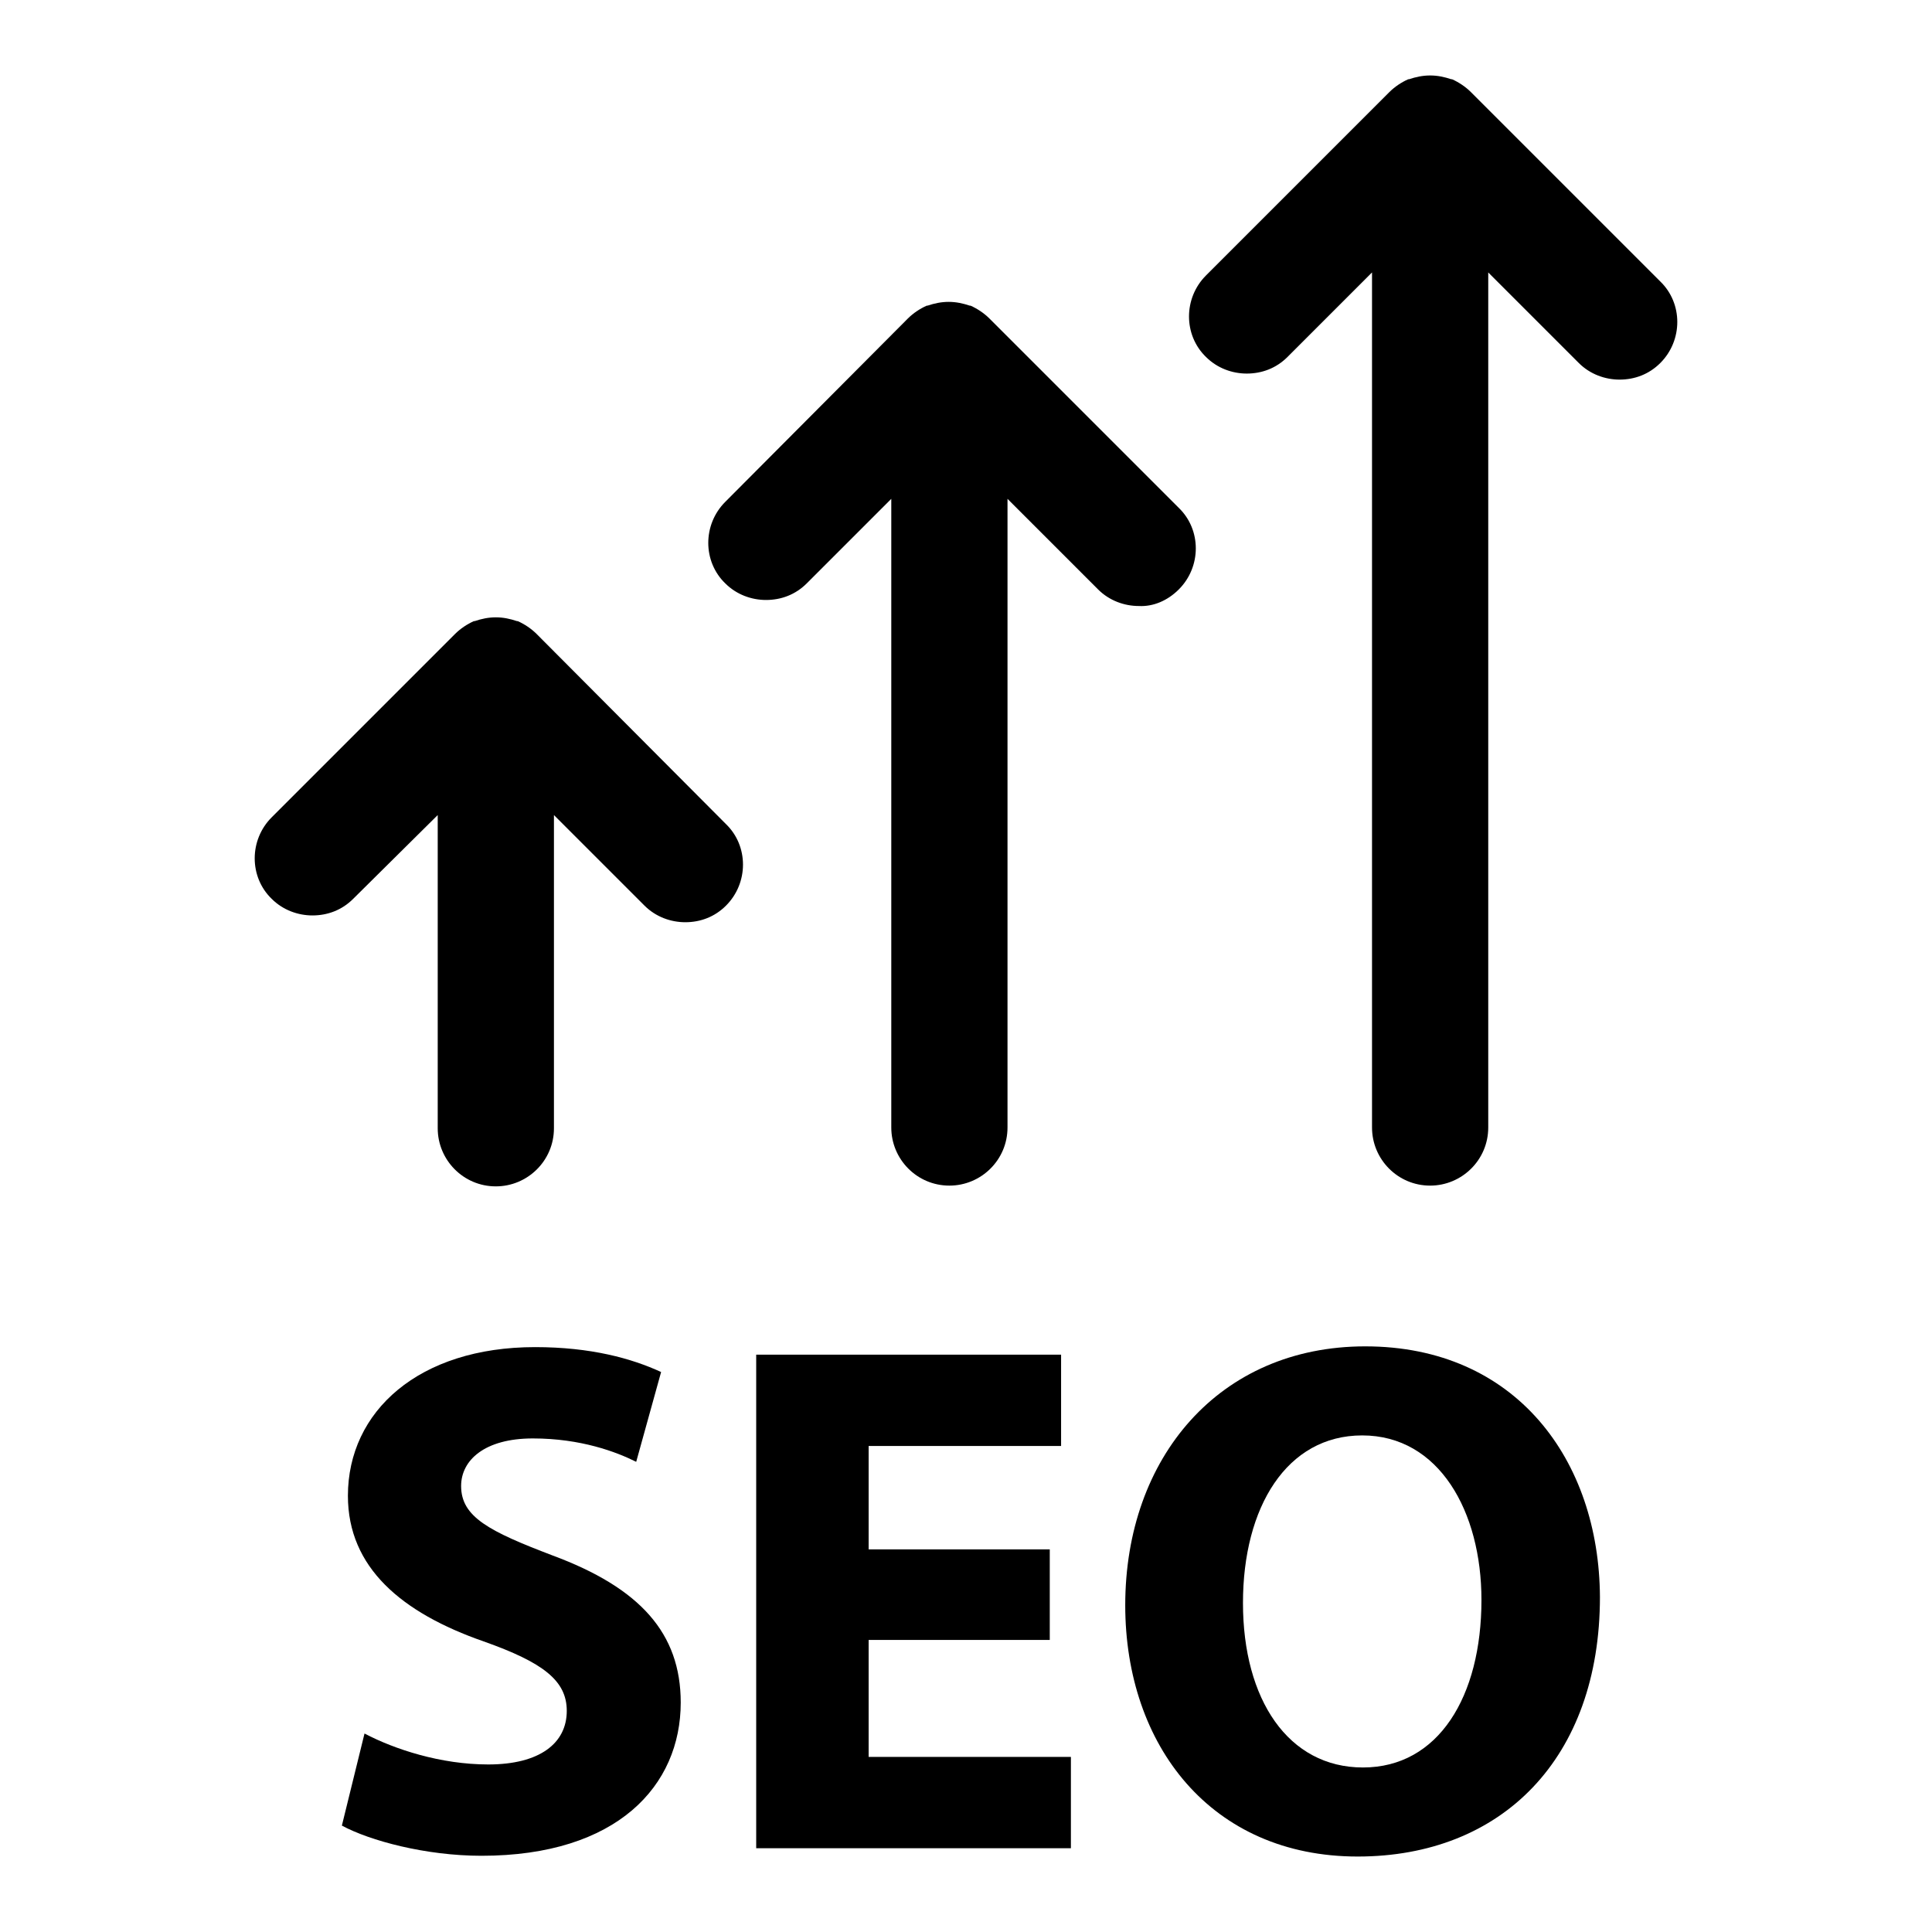 <?xml version="1.0" encoding="utf-8"?>
<!-- Svg Vector Icons : http://www.onlinewebfonts.com/icon -->
<!DOCTYPE svg PUBLIC "-//W3C//DTD SVG 1.1//EN" "http://www.w3.org/Graphics/SVG/1.1/DTD/svg11.dtd">
<svg version="1.1" xmlns="http://www.w3.org/2000/svg" xmlns:xlink="http://www.w3.org/1999/xlink" x="0px" y="0px" viewBox="0 0 256 256" enable-background="new 0 0 256 256" xml:space="preserve">
<g><g><g><g><path fill="#000000" d="M71.1,84c-0.7-0.7-1.6-1.3-2.5-1.7c0,0-0.1,0-0.1,0c-0.9-0.3-1.8-0.5-2.8-0.5s-1.9,0.2-2.8,0.5c0,0-0.1,0-0.1,0c-0.9,0.4-1.8,1-2.5,1.7L36,108.3c-3,3-3,7.9,0,10.8c1.5,1.5,3.5,2.2,5.4,2.2c2,0,3.9-0.7,5.4-2.2L58,108v41.5c0,4.2,3.4,7.7,7.7,7.7c4.2,0,7.7-3.4,7.7-7.7V108l12,12c1.5,1.5,3.5,2.2,5.4,2.2c2,0,3.9-0.7,5.4-2.2c3-3,3-7.9,0-10.8L71.1,84z"/><path fill="#000000" d="M156.2,78.1c3-3,3-7.9,0-10.8l-25.1-25.1c-0.7-0.7-1.6-1.3-2.5-1.7c0,0-0.1,0-0.1,0c-0.9-0.3-1.8-0.5-2.8-0.5s-1.9,0.2-2.8,0.5c0,0-0.1,0-0.1,0c-0.9,0.4-1.8,1-2.5,1.7L96.1,66.5c-3,3-3,7.9,0,10.8c1.5,1.5,3.5,2.2,5.4,2.2c2,0,3.9-0.7,5.4-2.2l11.2-11.2v83.3c0,4.2,3.4,7.7,7.7,7.7c4.2,0,7.7-3.4,7.7-7.7V66.1l12,12c1.5,1.5,3.5,2.2,5.4,2.2C152.8,80.4,154.7,79.6,156.2,78.1z"/><path fill="#000000" d="M194.9,12.2c-0.7-0.7-1.6-1.3-2.5-1.7c0,0-0.1,0-0.1,0c-0.9-0.3-1.8-0.5-2.8-0.5c-1,0-1.9,0.2-2.8,0.5c0,0-0.1,0-0.1,0c-0.9,0.4-1.8,1-2.5,1.7l-24.3,24.3c-3,3-3,7.9,0,10.8c1.5,1.5,3.5,2.2,5.4,2.2c2,0,3.9-0.7,5.4-2.2l11.2-11.2v113.3c0,4.2,3.4,7.7,7.7,7.7c4.2,0,7.7-3.4,7.7-7.7V36.1l12,12c1.5,1.5,3.5,2.2,5.4,2.2c2,0,3.9-0.7,5.4-2.2c3-3,3-7.9,0-10.8L194.9,12.2z"/><path fill="#000000" d="M73.2,206.1c-8.4-3.2-12.1-5.1-12.1-9.2c0-3.4,3.1-6.3,9.5-6.3s11.1,1.8,13.7,3.1l3.3-11.9c-3.9-1.8-9.3-3.3-16.7-3.3c-15.4,0-24.8,8.5-24.8,19.7c0,9.5,7.1,15.5,18,19.3c7.9,2.8,11,5.2,11,9.2c0,4.3-3.6,7.1-10.4,7.1c-6.3,0-12.4-2-16.4-4.1l-3,12.2c3.7,2,11.1,4,18.5,4c18,0,26.4-9.3,26.4-20.3C90.2,216.4,84.8,210.4,73.2,206.1z"/><path fill="#000000" d="M115.1 217.3L139.1 217.3 139.1 205.3 115.1 205.3 115.1 191.6 140.6 191.6 140.6 179.5 100.2 179.5 100.2 244.9 141.9 244.9 141.9 232.8 115.1 232.8 z"/><path fill="#000000" d="M180.9,178.4c-19.3,0-31.8,14.7-31.8,34.3c0,18.6,11.4,33.3,30.8,33.3c19.1,0,32.1-13,32.1-34.4C211.9,193.5,200.9,178.4,180.9,178.4z M180.6,234.2c-9.9,0-15.9-9-15.9-21.8c0-12.7,5.8-22.2,15.8-22.2c10.2,0,15.8,10.1,15.8,21.8C196.3,224.8,190.6,234.2,180.6,234.2z"/></g></g><g></g><g></g><g></g><g></g><g></g><g></g><g></g><g></g><g></g><g></g><g></g><g></g><g></g><g></g><g></g></g></g>
</svg>
